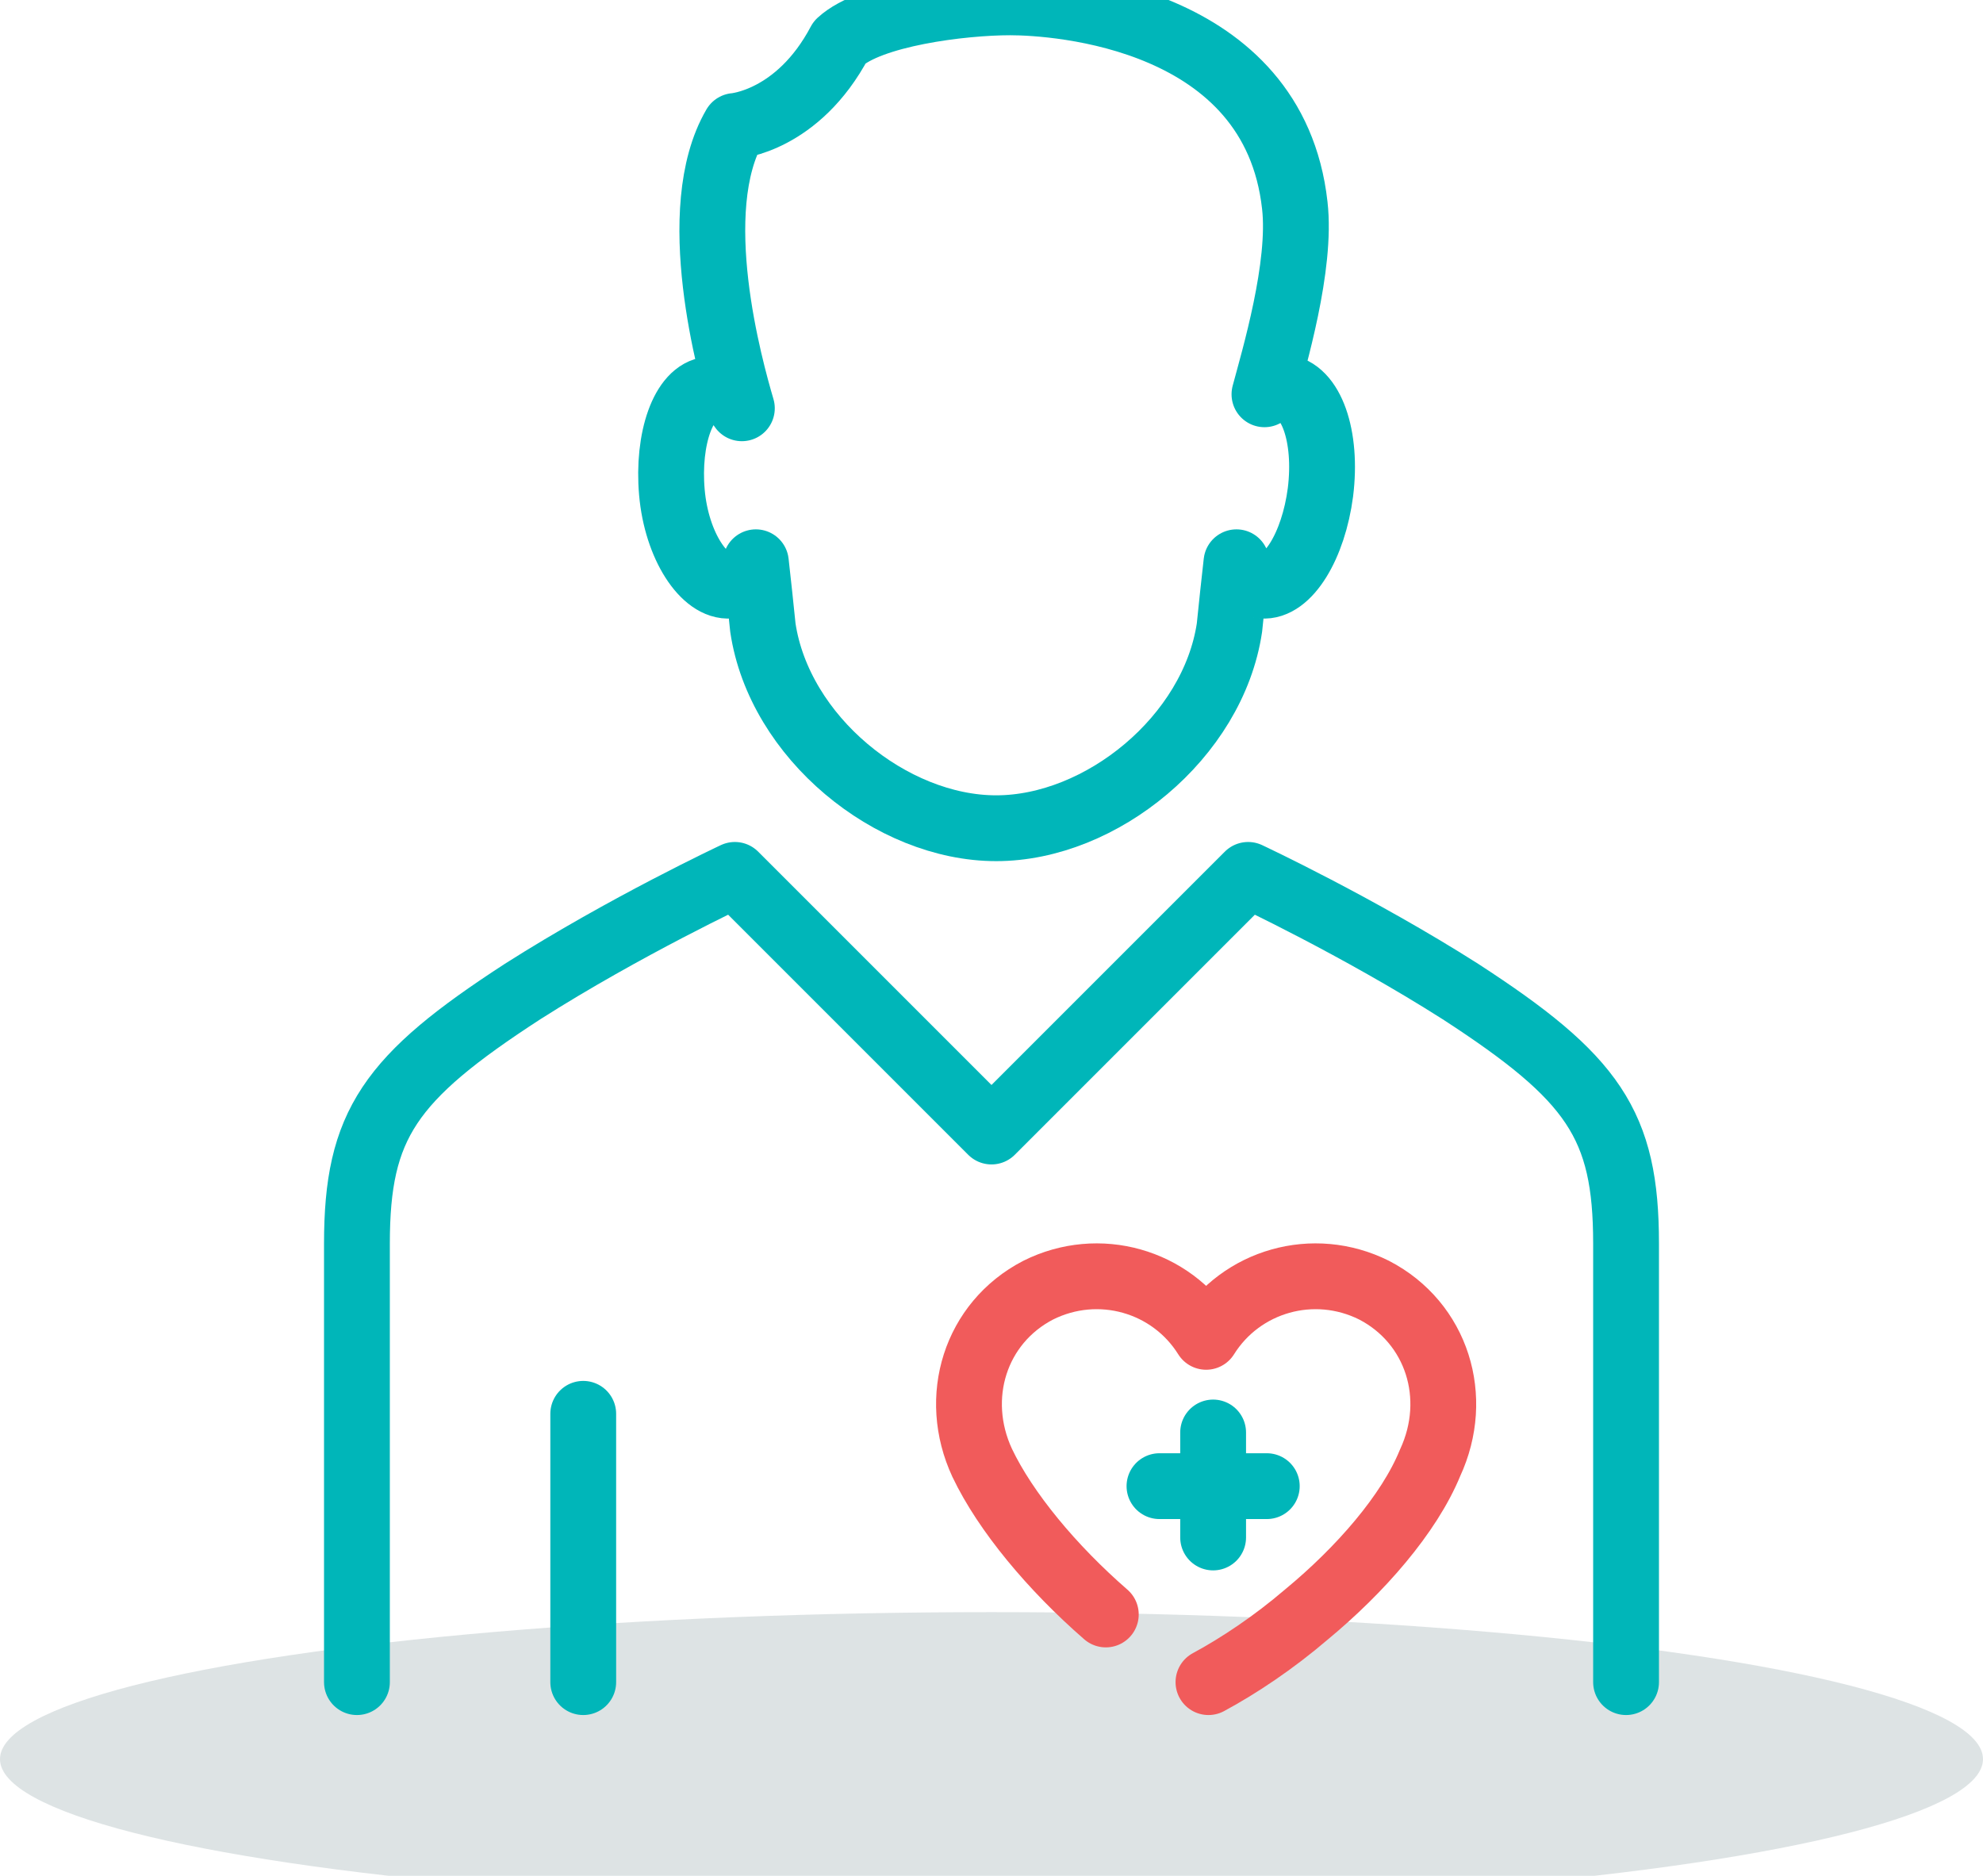 <?xml version="1.0" encoding="UTF-8"?> <svg xmlns="http://www.w3.org/2000/svg" xmlns:xlink="http://www.w3.org/1999/xlink" version="1.1" id="Layer_1" x="0px" y="0px" width="85px" height="80.4px" viewBox="0 0 85 80.4" style="enable-background:new 0 0 85 80.4;" xml:space="preserve"> <style type="text/css"> .st0{opacity:0.25;fill:#7B9297;} .st1{fill:none;stroke:#00B6B9;stroke-width:2.821;stroke-linecap:round;stroke-linejoin:round;stroke-miterlimit:10;} .st2{fill:none;stroke:#F15B5B;stroke-width:2.821;stroke-linecap:round;stroke-linejoin:round;stroke-miterlimit:10;} .st3{fill:none;} </style> <g> <ellipse class="st0" cx="42.5" cy="75.4" rx="42.5" ry="6.3"></ellipse> <g> <path class="st1" d="M55,16.6c-0.3,0-0.6,0.1-0.8,0.3c0.4-1.5,1.6-5.5,1.3-8.1c-0.9-8.1-10.2-8.7-12.2-8.7c-2.1,0-6,0.5-7.3,1.7 c-1.8,3.4-4.5,3.6-4.5,3.6c-2.1,3.6-0.2,10.4,0.3,12.1c-0.4-0.6-0.9-0.9-1.4-0.8c-1.1,0.1-1.8,2.1-1.6,4.4c0.2,2.3,1.4,4.1,2.5,4 c0.5,0,0.9-0.4,1.1-1c0.1,0.9,0.2,1.8,0.3,2.8c0.7,4.7,5.5,8.6,10,8.6s9.3-3.9,10-8.6c0.1-1,0.2-1.9,0.3-2.8 c0.3,0.6,0.7,0.9,1.1,1c1.1,0.1,2.2-1.7,2.5-4C56.9,18.7,56.2,16.7,55,16.6z"></path> <path class="st1" d="M69.7,72.1c0,0,0-13.2,0-18.8c0-5.1-1.4-7.1-7.1-10.8c-4.4-2.8-9.1-5-9.1-5l-11,11l-11-11c0,0-4.7,2.2-9.1,5 c-5.7,3.7-7.1,5.7-7.1,10.8c0,5.6,0,18.8,0,18.8"></path> <path class="st2" d="M51.8,72.1c1.3-0.7,2.8-1.7,4.2-2.9c2.3-1.9,4.4-4.3,5.3-6.5c1.3-2.8,0.3-6-2.4-7.4c-2.6-1.3-5.7-0.4-7.2,2 c-1.5-2.4-4.6-3.3-7.2-2c-2.7,1.4-3.7,4.6-2.4,7.4c1,2.1,3,4.5,5.3,6.5"></path> <path class="st3" d="M47.5,69.2c1.4,1.2,2.9,2.2,4.2,2.9"></path> <g> <line class="st1" x1="52" y1="61.4" x2="52" y2="65.9"></line> <line class="st1" x1="54.3" y1="63.7" x2="49.7" y2="63.7"></line> </g> <line class="st1" x1="25" y1="60.6" x2="25" y2="72.1"></line> </g> </g> </svg> 